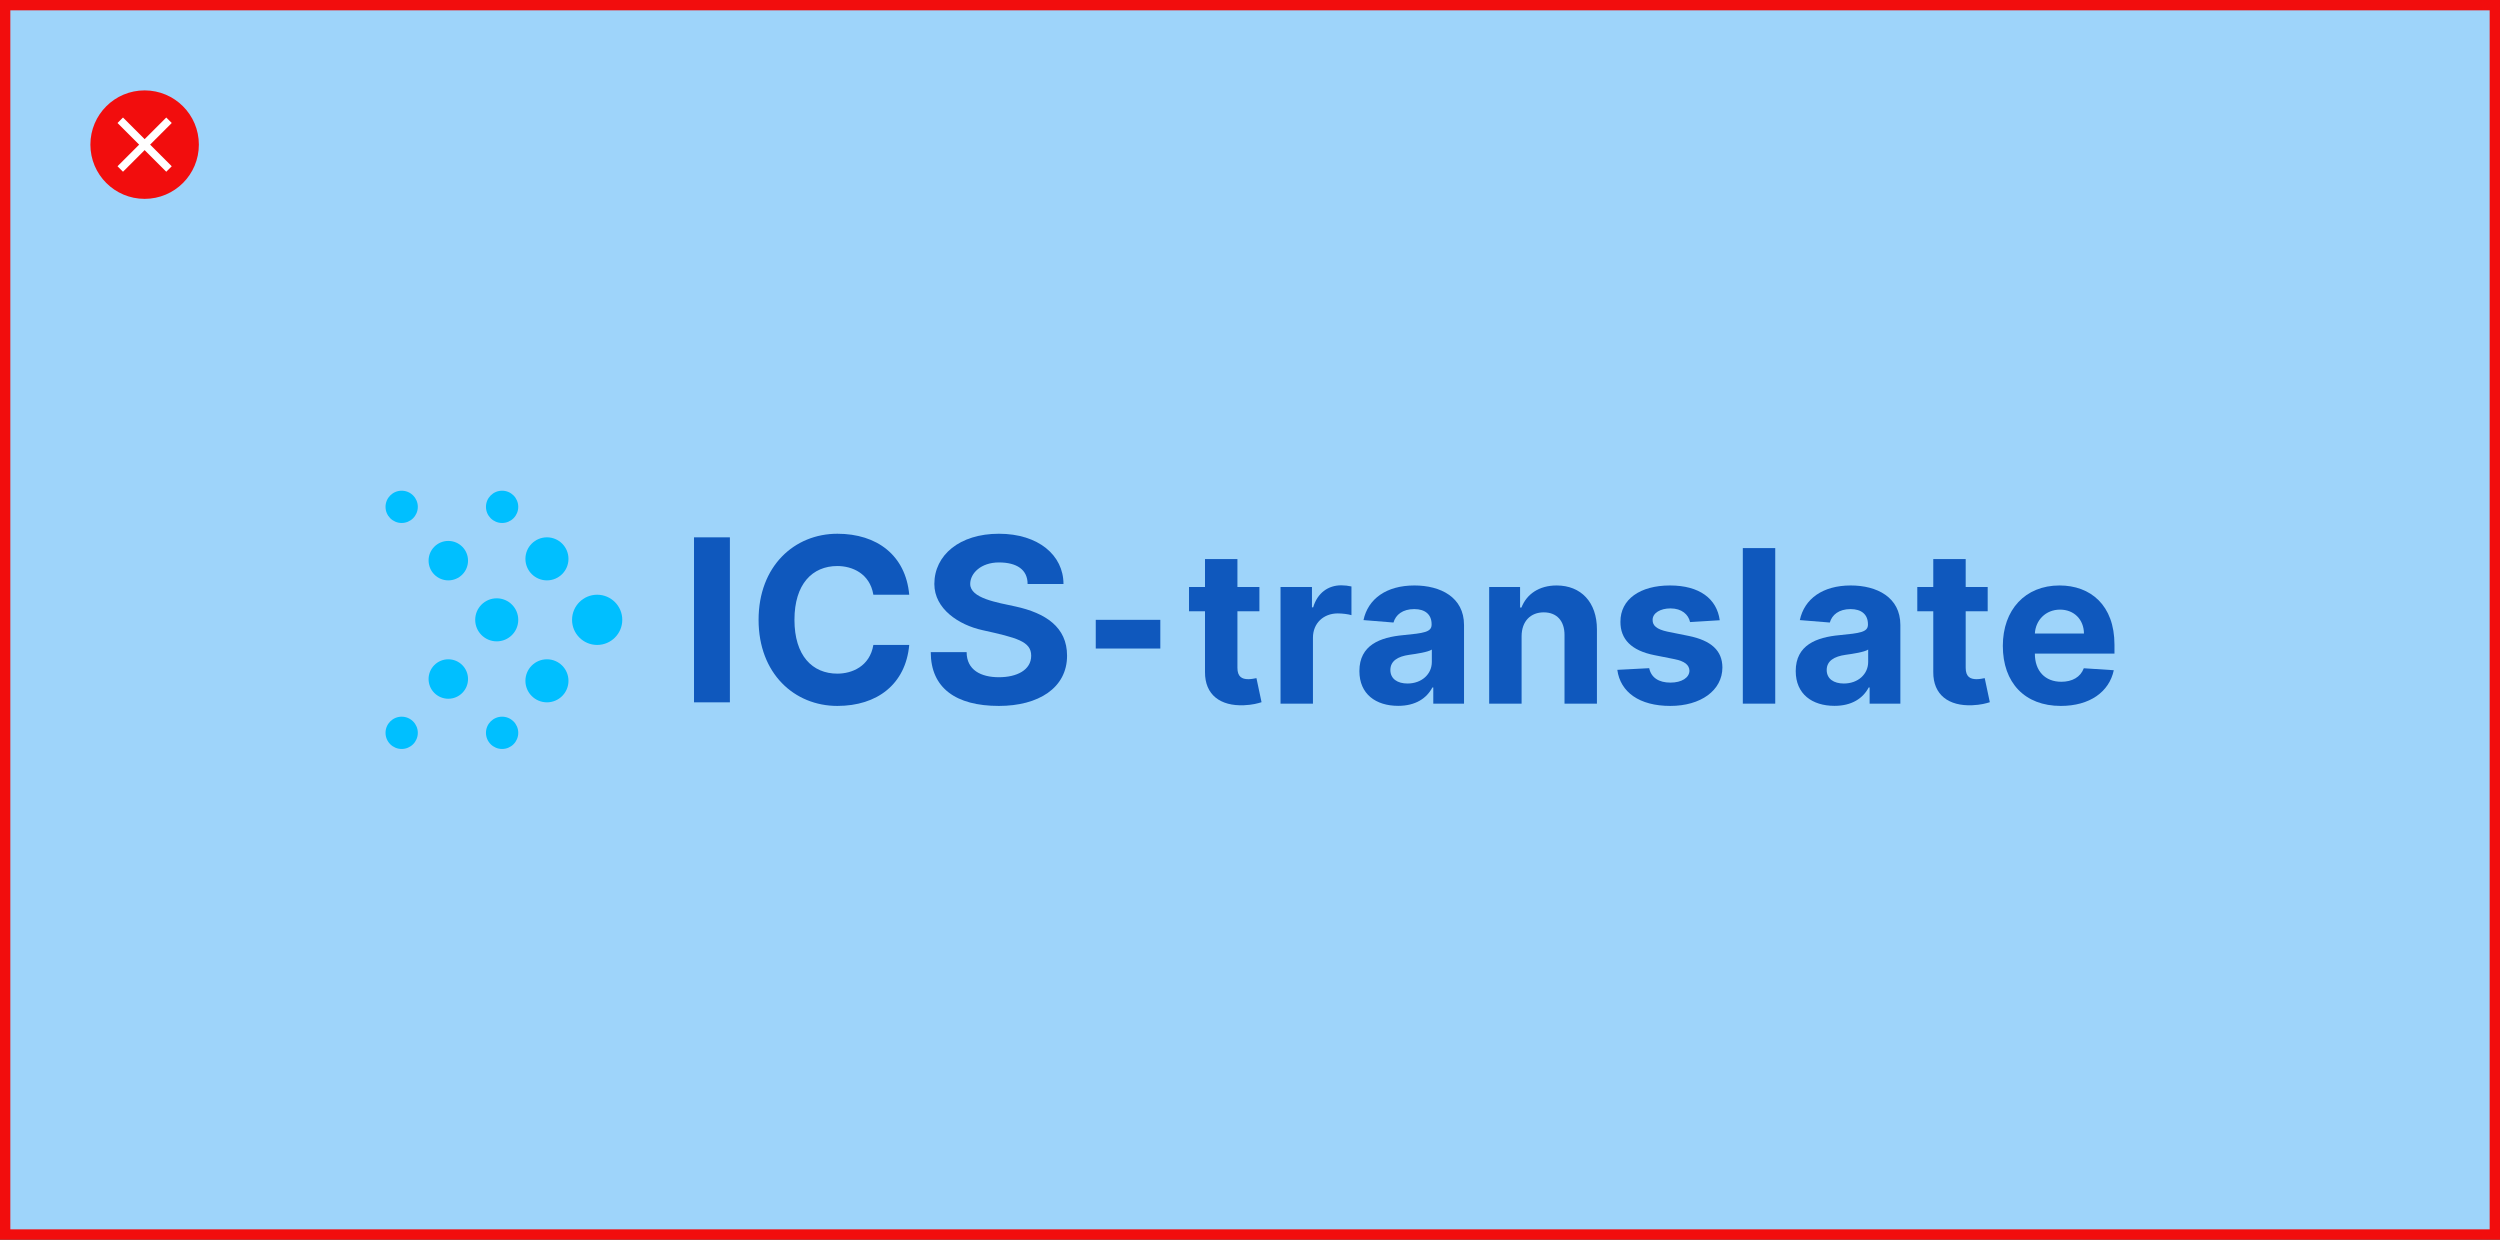<svg width="484" height="240" viewBox="0 0 484 240" fill="none" xmlns="http://www.w3.org/2000/svg">
<rect x="0" y="0" width="484" height="240" fill="#333333" stroke="none"/>
<rect x="1" y="1" width="482" height="238" fill="#9ED4FA"/>
<path d="M243.822 113.64H239.565V108.229H233.288V113.64H230.194V118.345H233.288V130.109C233.259 134.535 236.279 136.726 240.832 136.535C242.452 136.476 243.601 136.152 244.235 135.946L243.248 131.285C242.938 131.344 242.275 131.491 241.686 131.491C240.434 131.491 239.565 131.02 239.565 129.285V118.345H243.822V113.64Z" fill="#0F58BD"/>
<path d="M247.911 136.226H254.187V123.448C254.187 120.669 256.22 118.757 258.99 118.757C259.859 118.757 261.052 118.904 261.642 119.095V113.537C261.082 113.405 260.301 113.316 259.668 113.316C257.134 113.316 255.056 114.787 254.231 117.581H253.995V113.64H247.911V136.226Z" fill="#0F58BD"/>
<path d="M270.691 136.652C274.036 136.652 276.202 135.196 277.307 133.094H277.483V136.226H283.435V120.992C283.435 115.61 278.868 113.346 273.83 113.346C268.408 113.346 264.843 115.934 263.973 120.051L269.778 120.522C270.205 119.022 271.546 117.919 273.8 117.919C275.936 117.919 277.159 118.992 277.159 120.845V120.933C277.159 122.389 275.612 122.58 271.679 122.962C267.2 123.374 263.178 124.874 263.178 129.918C263.178 134.388 266.375 136.652 270.691 136.652ZM272.489 132.329C270.559 132.329 269.174 131.432 269.174 129.712C269.174 127.947 270.633 127.08 272.842 126.771C274.213 126.58 276.452 126.256 277.203 125.756V128.153C277.203 130.52 275.244 132.329 272.489 132.329Z" fill="#0F58BD"/>
<path d="M294.581 123.168C294.596 120.257 296.334 118.551 298.868 118.551C301.387 118.551 302.905 120.198 302.89 122.962V136.226H309.166V121.845C309.166 116.581 306.072 113.346 301.358 113.346C297.999 113.346 295.568 114.993 294.551 117.625H294.286V113.64H288.305V136.226H294.581V123.168Z" fill="#0F58BD"/>
<path d="M332.942 120.08C332.382 115.919 329.023 113.346 323.306 113.346C317.516 113.346 313.7 116.022 313.715 120.375C313.7 123.756 315.837 125.947 320.257 126.83L324.176 127.609C326.15 128.006 327.048 128.727 327.078 129.859C327.048 131.197 325.59 132.153 323.395 132.153C321.155 132.153 319.667 131.197 319.284 129.359L313.111 129.682C313.7 134.005 317.384 136.667 323.38 136.667C329.244 136.667 333.443 133.682 333.457 129.226C333.443 125.962 331.306 124.006 326.916 123.11L322.82 122.286C320.713 121.83 319.932 121.11 319.947 120.022C319.932 118.669 321.465 117.787 323.409 117.787C325.59 117.787 326.886 118.978 327.196 120.433L332.942 120.08Z" fill="#0F58BD"/>
<path d="M343.686 106.111H337.409V136.226H343.686V106.111Z" fill="#0F58BD"/>
<path d="M355.166 136.652C358.511 136.652 360.676 135.196 361.781 133.094H361.958V136.226H367.91V120.992C367.91 115.61 363.343 113.346 358.304 113.346C352.883 113.346 349.317 115.934 348.448 120.051L354.253 120.522C354.68 119.022 356.021 117.919 358.275 117.919C360.411 117.919 361.634 118.992 361.634 120.845V120.933C361.634 122.389 360.087 122.58 356.153 122.962C351.674 123.374 347.652 124.874 347.652 129.918C347.652 134.388 350.849 136.652 355.166 136.652ZM356.964 132.329C355.034 132.329 353.649 131.432 353.649 129.712C353.649 127.947 355.107 127.08 357.317 126.771C358.687 126.58 360.927 126.256 361.678 125.756V128.153C361.678 130.52 359.719 132.329 356.964 132.329Z" fill="#0F58BD"/>
<path d="M384.816 113.64H380.558V108.229H374.282V113.64H371.188V118.345H374.282V130.109C374.253 134.535 377.273 136.726 381.825 136.535C383.446 136.476 384.595 136.152 385.229 135.946L384.241 131.285C383.932 131.344 383.269 131.491 382.68 131.491C381.428 131.491 380.558 131.02 380.558 129.285V118.345H384.816V113.64Z" fill="#0F58BD"/>
<path d="M398.974 136.667C404.573 136.667 408.344 133.947 409.228 129.756L403.424 129.374C402.79 131.094 401.17 131.991 399.078 131.991C395.939 131.991 393.95 129.918 393.95 126.55V126.536H409.361V124.815C409.361 117.14 404.705 113.346 398.724 113.346C392.065 113.346 387.748 118.066 387.748 125.036C387.748 132.197 392.006 136.667 398.974 136.667ZM393.95 122.654C394.083 120.08 396.043 118.022 398.827 118.022C401.553 118.022 403.438 119.963 403.453 122.654H393.95Z" fill="#0F58BD"/>
<rect x="212.139" y="120" width="12.5" height="5.556" fill="#0F58BD"/>
<path d="M198.944 113.056H205.889C205.889 107.5 201.028 103.333 193.389 103.333C185.75 103.333 180.889 107.5 180.889 113.056C180.889 117.917 185.674 120.992 190.164 121.987C196.861 123.472 199.639 124.167 199.639 126.945C199.639 129.722 196.861 131.111 193.389 131.111C189.917 131.111 187.139 129.722 187.139 126.25H180.194C180.194 133.195 185.056 136.667 193.389 136.667C201.028 136.667 206.583 133.195 206.583 126.944C206.583 121.389 202.417 118.686 196.582 117.411C193.043 116.638 187.833 115.833 187.833 113.056C187.833 110.972 189.936 108.889 193.389 108.889C196.842 108.889 198.944 110.278 198.944 113.056Z" fill="#0F58BD"/>
<path d="M176.028 115.139C175.333 107.5 169.778 103.333 162.117 103.333C153.806 103.333 146.861 109.583 146.861 120C146.861 130.417 153.806 136.667 162.117 136.667C169.778 136.667 175.333 132.5 176.028 124.861H169.083C168.389 129.028 164.917 130.417 162.117 130.417C157.278 130.417 153.806 126.945 153.806 120C153.806 113.056 157.278 109.583 162.117 109.583C164.917 109.583 168.389 110.972 169.083 115.139H176.028Z" fill="#0F58BD"/>
<path d="M141.306 104.028H134.361V135.972H141.306V104.028Z" fill="#0F58BD"/>
<ellipse cx="77.764" cy="141.875" rx="3.125" ry="3.125" fill="#00BFFF"/>
<ellipse cx="86.792" cy="131.458" rx="3.819" ry="3.819" fill="#00BFFF"/>
<ellipse cx="96.167" cy="120" rx="4.167" ry="4.167" fill="#00BFFF"/>
<ellipse cx="86.792" cy="108.542" rx="3.819" ry="3.819" fill="#00BFFF"/>
<ellipse cx="77.764" cy="98.125" rx="3.125" ry="3.125" fill="#00BFFF"/>
<circle cx="97.208" cy="141.875" r="3.125" fill="#00BFFF"/>
<ellipse cx="105.889" cy="131.805" rx="4.167" ry="4.167" fill="#00BFFF"/>
<circle cx="115.611" cy="120" r="4.861" fill="#00BFFF"/>
<ellipse cx="105.889" cy="108.194" rx="4.167" ry="4.167" fill="#00BFFF"/>
<circle cx="97.208" cy="98.125" r="3.125" fill="#00BFFF"/>
<circle cx="28" cy="28" r="10" fill="white"/>
<path fill-rule="evenodd" clip-rule="evenodd" d="M28 38.5C33.799 38.5 38.5 33.799 38.5 28C38.5 22.201 33.799 17.5 28 17.5C22.201 17.5 17.5 22.201 17.5 28C17.5 33.799 22.201 38.5 28 38.5ZM33.25 32.189L29.061 28L33.25 23.811L32.189 22.75L28 26.939L23.811 22.75L22.75 23.811L26.939 28L22.75 32.189L23.811 33.25L28 29.061L32.189 33.25L33.25 32.189Z" fill="#F20D0D"/>
<rect x="1" y="1" width="482" height="238" stroke="#F20D0D" stroke-width="2"/>
</svg>
